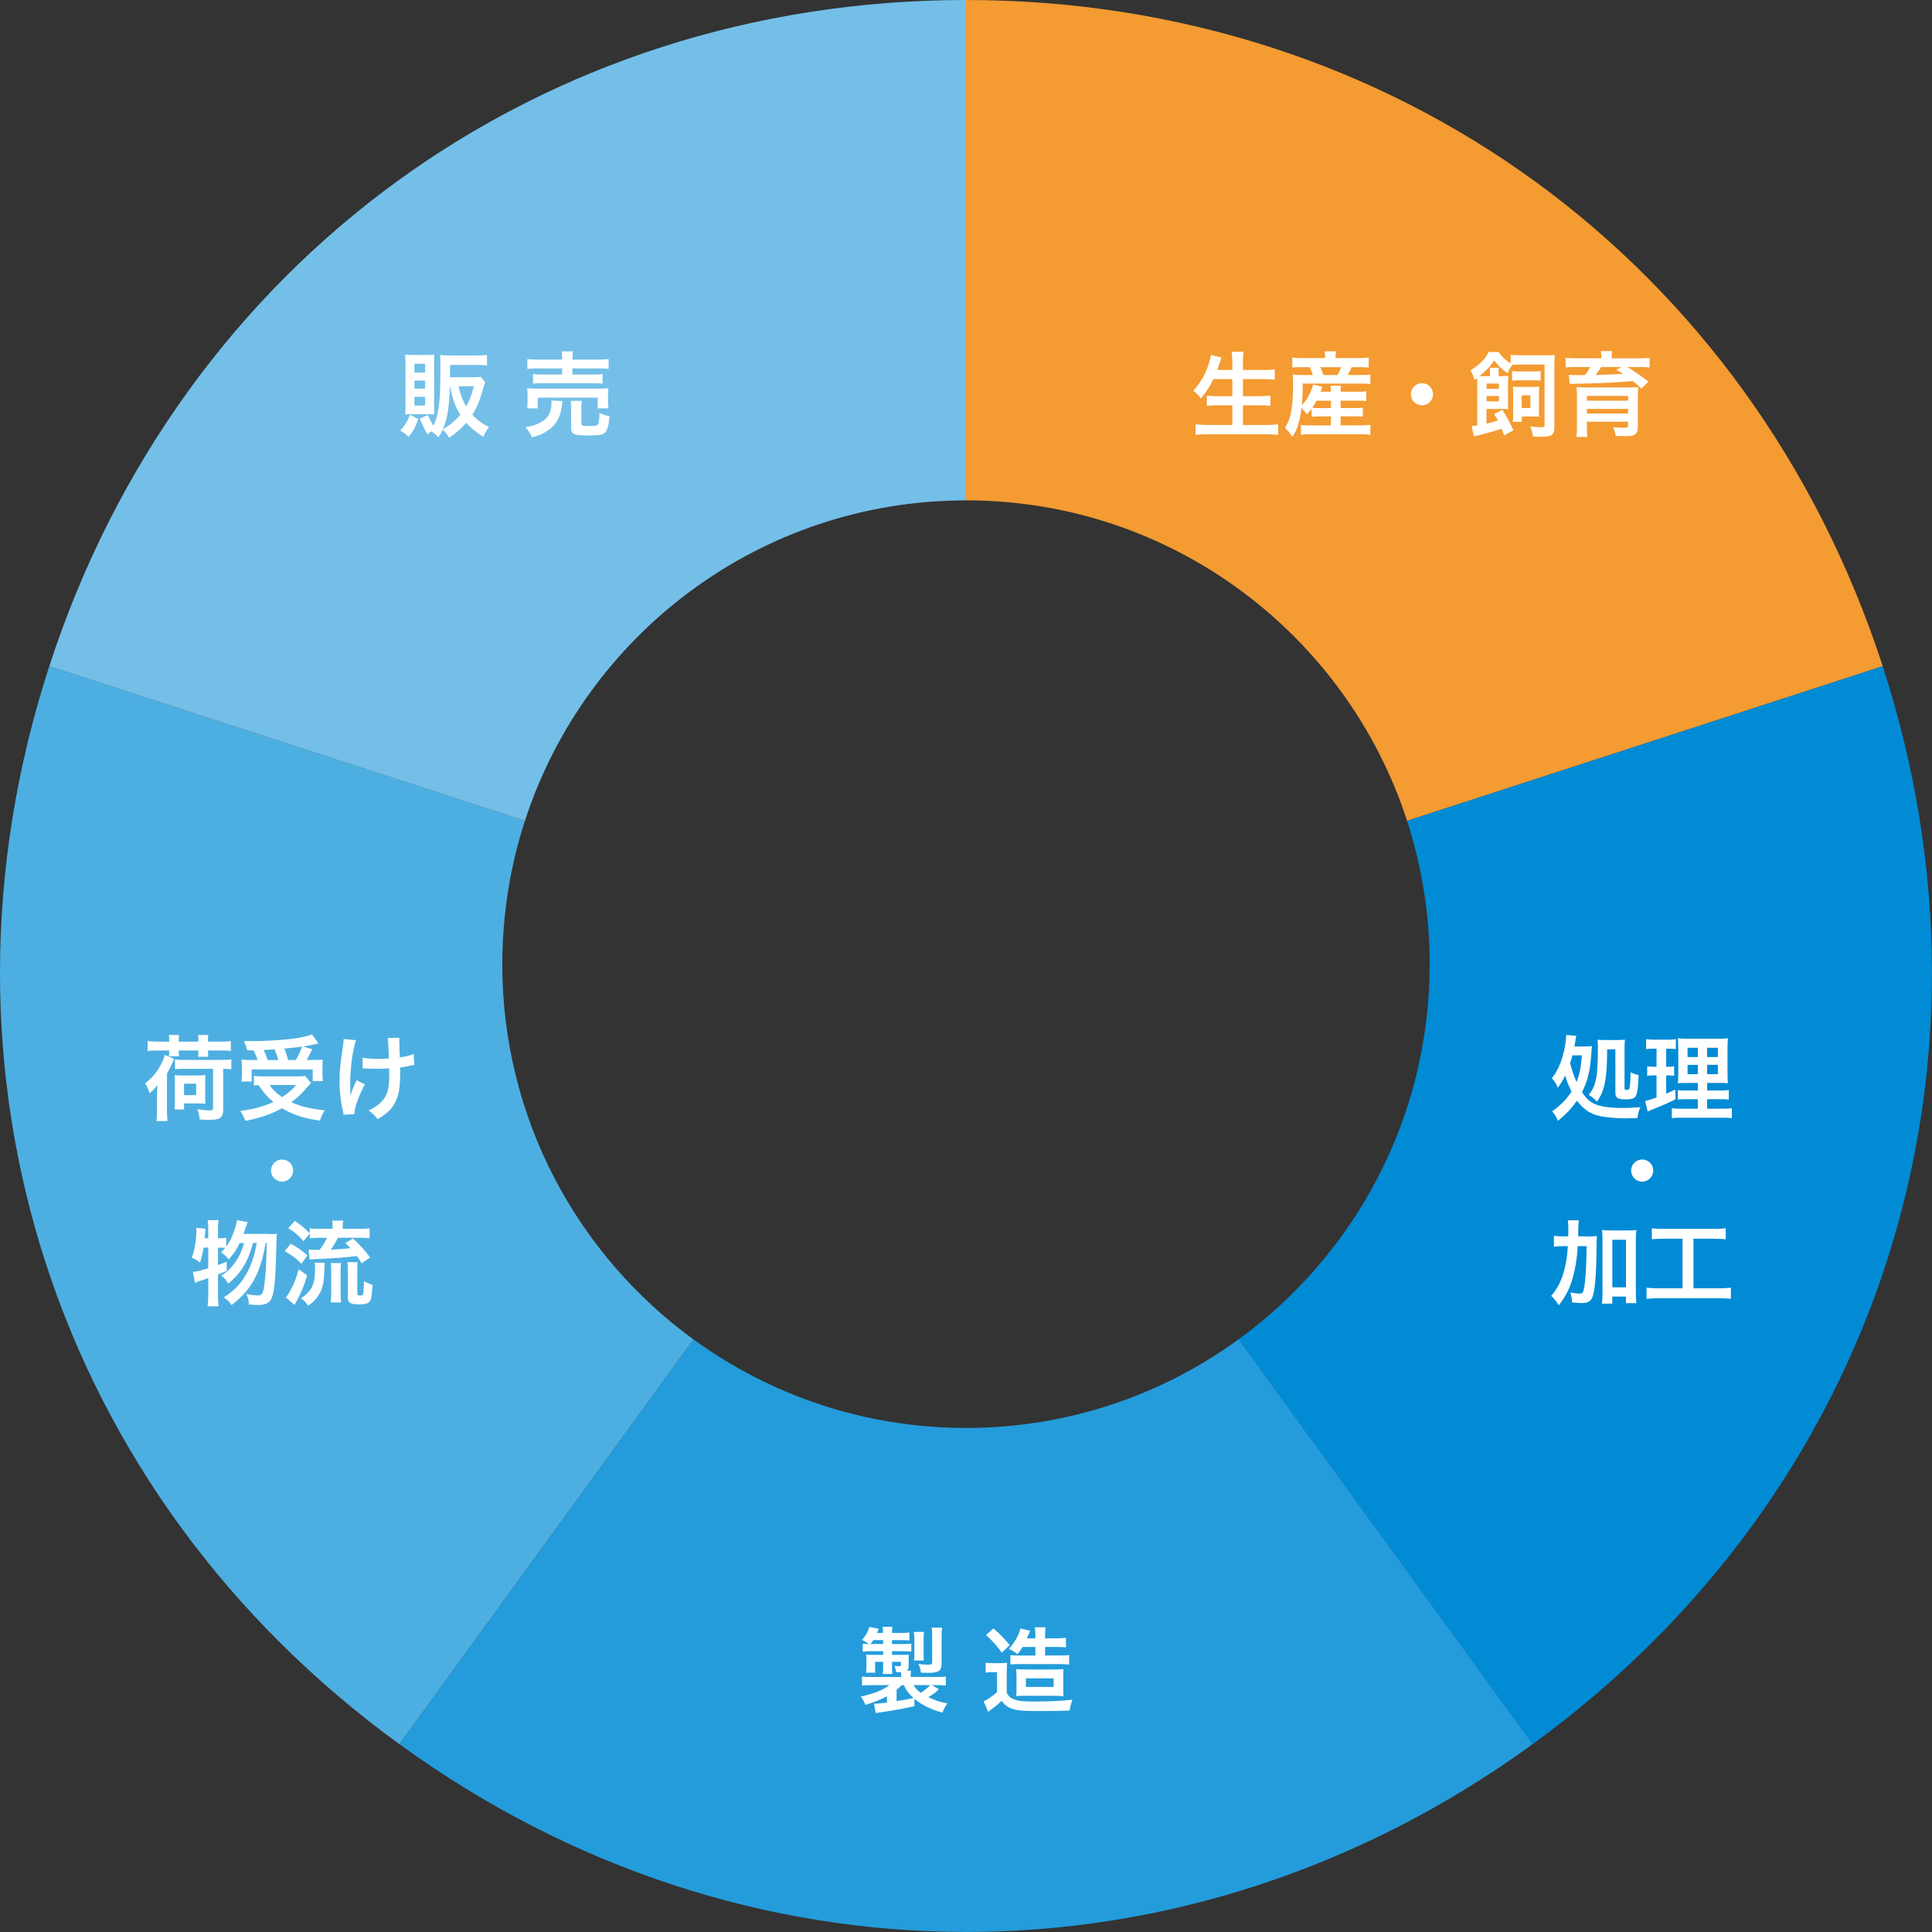 <?xml version="1.0" encoding="UTF-8"?><svg id="_レイヤー_2" xmlns="http://www.w3.org/2000/svg" width="500" height="500" viewBox="0 0 500 500"><rect x="0" y="0" width="500" height="500" fill="#333333" stroke="none"/><defs><style>.cls-1{fill:#018bd5;}.cls-2{fill:#f49b32;}.cls-3{fill:#fff;}.cls-4{fill:#73bfe8;}.cls-5{fill:#249cdb;}.cls-6{fill:#4dafe1;}</style></defs><g id="_グラフ"><g><g><path class="cls-2" d="m364.15,212.43l123.1-40.01C453.19,67.57,360.22,0,250,0v129.49c53.33,0,98.52,34.8,114.15,82.93Z"/><path class="cls-1" d="m487.25,172.42l-123.1,40.01c3.79,11.68,5.85,24.15,5.85,37.1,0,39.92-19.49,75.29-49.47,97.11l76.09,104.76c89.17-64.8,124.68-174.13,90.62-278.98Z"/><path class="cls-5" d="m320.53,346.63c-19.8,14.41-44.17,22.92-70.53,22.92s-50.73-8.51-70.53-22.92l-76.09,104.76c89.17,64.8,204.09,64.8,293.26,0l-76.09-104.76Z"/><path class="cls-6" d="m130,249.53c0-12.95,2.06-25.42,5.85-37.1L12.75,172.42c-34.06,104.85,1.45,214.18,90.62,278.98l76.09-104.76c-29.98-21.82-49.47-57.19-49.47-97.11Z"/><path class="cls-4" d="m250,129.49V0C139.78,0,46.81,67.57,12.75,172.42l123.1,40.01c15.62-48.13,60.82-82.93,114.15-82.93Z"/></g><g><g><path class="cls-3" d="m314.02,98.1c-.98,2.06-1.94,3.5-3.26,5.04-.62-.91-1.18-1.49-1.97-2.04,1.8-1.82,3.24-4.34,4.06-7.01.31-1.03.43-1.54.53-2.23l2.74.67q-.05.19-.22.62c-.07.17-.07.19-.24.79-.12.36-.34.96-.65,1.8h3.91v-1.82c0-1.25-.05-1.99-.17-2.88h3.07c-.1.79-.14,1.58-.14,2.86v1.85h4.99c1.22,0,2.26-.05,3.24-.14v2.64c-1.03-.1-2.02-.14-3.17-.14h-5.06v4.42h4.15c1.2,0,2.16-.05,2.95-.14v2.64c-.86-.1-1.82-.14-2.95-.14h-4.15v5.09h5.76c1.37,0,2.38-.05,3.34-.17v2.74c-1.13-.12-1.99-.17-3.26-.17h-14.69c-1.25,0-2.28.05-3.41.17v-2.74c1.03.12,2.06.17,3.34.17h6.17v-5.09h-3.7c-1.13,0-2.09.05-2.9.14v-2.64c.77.1,1.56.14,2.88.14h3.72v-4.42h-4.9Z"/><path class="cls-3" d="m339.46,105.78c-.38.5-.6.77-1.25,1.46-.48-.7-.84-1.13-1.39-1.66-.43,3.5-1.08,5.54-2.35,7.51-.79-1.2-1.13-1.61-1.92-2.35.72-1.22,1.06-1.97,1.37-3.17.48-1.87.74-4.56.74-7.99,0-.96-.05-1.85-.12-2.64.94.1,1.66.12,2.74.12h2.47c-.24-.89-.36-1.18-.82-2.04h-2.04c-1.27,0-1.78.02-2.45.1v-2.59c.65.1,1.39.14,2.62.14h5.88v-.24c0-.5-.05-.96-.12-1.51h2.95c-.1.5-.14.94-.14,1.51v.24h5.88c1.25,0,2.02-.05,2.71-.14v2.59c-.7-.07-1.3-.1-2.57-.1h-1.85c-.48,1.06-.6,1.32-1.01,2.04h3.17c1.3,0,2.02-.02,2.69-.12v2.45c-.77-.1-1.44-.12-2.69-.12h-14.83c0,2.78-.05,3.77-.22,5.59.67-.67,1.15-1.3,1.68-2.26.55-1.01.77-1.54,1.25-3.07l2.42.55q-.24.6-.53,1.3h2.69c0-.74-.02-1.13-.1-1.54h2.74c-.07.5-.1.84-.1,1.54h4.32c1.18,0,1.7-.02,2.3-.12v2.54c-.7-.07-1.22-.1-2.33-.1h-4.3v1.9h3.6c1.13,0,1.56-.02,2.16-.1v2.35c-.7-.07-1.1-.1-2.16-.1h-3.6v2.33h5.42c.96,0,1.68-.05,2.28-.12v2.57c-.72-.1-1.44-.14-2.35-.14h-13.32c-.82,0-1.46.02-2.3.12v-2.54c.6.1,1.22.12,2.26.12h5.5v-2.33h-2.78c-.86,0-1.54.02-2.21.1v-2.09Zm1.25-2.06c-.41.77-.65,1.2-1.1,1.82.48.05,1.03.07,2.04.07h2.81v-1.9h-3.74Zm5.45-6.65c.43-.79.6-1.18.91-2.04h-5.38c.38.82.53,1.2.82,2.04h3.65Z"/><path class="cls-3" d="m370.86,102.04c0,1.58-1.27,2.86-2.86,2.86s-2.86-1.27-2.86-2.86,1.27-2.86,2.86-2.86,2.86,1.27,2.86,2.86Z"/><path class="cls-3" d="m388.62,110.94c-1.73.6-4.03,1.25-6.67,1.87-.17.02-.31.07-.53.17l-.53-2.71c.31-.02.53-.05,1.42-.17v-11.14c0-.46,0-.77-.02-1.13-.1.07-.34.26-.72.53-.22-1.01-.5-1.7-1.03-2.52,1.32-.77,2.14-1.42,3.14-2.47.77-.82,1.2-1.44,1.58-2.28h2.59c.74,1.13,1.82,2.18,3.12,2.95v-2.23c.74.12,1.73.14,4.13.14h5.4c.82,0,1.39-.02,1.87-.1-.07.62-.1,1.37-.1,2.21v16.59c0,1.87-.7,2.38-3.24,2.38-.79,0-1.54-.02-2.3-.07-.14-.96-.31-1.58-.72-2.62,1.2.17,1.99.24,2.66.24.82,0,1.06-.12,1.06-.53v-15.72h-6.05q-2.04.05-2.21.05c-.72.96-.94,1.3-1.3,2.23-1.61-1.15-2.35-1.87-3.5-3.34-.98,1.54-1.94,2.57-3.77,4.06.24.02.38.02,1.13.02h1.58v-1.1c0-.38-.02-.67-.1-1.08h2.42c-.07.38-.1.7-.1,1.1v1.08h.72c.86,0,1.32-.02,1.82-.1-.07.58-.1,1.06-.1,2.06v4.75c0,.7.02,1.27.07,1.85-.5-.07-.72-.07-1.3-.07h-4.34v3.79c1.25-.29,1.73-.43,2.98-.79-.36-.62-.5-.91-1.01-1.7l2.14-1.08c1.56,2.59,1.85,3.12,2.86,5.3l-2.4,1.3-.67-1.73Zm-.7-10.3v-1.37h-3.19v1.37h3.19Zm-3.19,3.22h3.19v-1.37h-3.19v1.37Zm6.6-7.82c.6.07,1.03.1,2.21.1h2.95c1.2,0,1.61-.02,2.21-.1v2.47c-.62-.07-1.06-.1-2.18-.1h-2.98c-1.13,0-1.58.02-2.21.1v-2.47Zm6.94,10.22c0,.79,0,1.15.05,1.58-.65-.05-.91-.05-1.42-.05h-3.07v1.39h-2.33c.07-.7.1-1.03.1-1.68v-5.69c0-.72-.02-1.25-.07-1.75.46.05.79.07,1.68.07h3.46c.89,0,1.22-.02,1.68-.07-.05.46-.07.86-.07,1.78v4.42Zm-4.46-.67h2.26v-3.29h-2.26v3.29Z"/><path class="cls-3" d="m414.42,92.44c0-.67-.02-.96-.14-1.58h2.93c-.1.5-.12.98-.12,1.56v.31h7.08c1.3,0,1.94-.02,2.74-.14v2.52c-.82-.1-1.56-.12-2.57-.12h-3.17c1.9,1.15,3.84,2.5,5.47,3.79l-1.87,1.78c-.98-.94-1.34-1.25-2.21-1.94-4.15.36-8.38.58-13.63.67-.24,0-.6.02-1.03.02q-.29.02-.77.02c-.22,0-.6.02-.86.07l-.29-2.4c.91.07,1.01.07,1.9.07h2.26c.6-.72,1.01-1.32,1.42-2.09h-3.79c-1.1,0-1.75.02-2.59.12v-2.52c.77.12,1.46.14,2.78.14h6.48v-.29Zm-3.74,17.93c0,1.1.05,1.97.12,2.71h-2.83c.1-.84.14-1.68.14-3.02v-7.46c0-1.13-.02-1.78-.12-2.4.58.05,1.42.07,2.71.07h10.68q1.85-.02,1.99-.02s.14-.02.31-.02c.07-.02.17-.02.29-.05-.07.7-.1,1.39-.1,2.57v7.63c0,1.06-.22,1.66-.74,2.04-.46.34-1.06.46-2.38.46-.53,0-1.18-.02-2.59-.07-.14-.77-.26-1.22-.65-2.26,1.25.12,2.09.17,2.95.17.7,0,.89-.14.89-.62v-.96h-10.68v1.25Zm10.68-7.92h-10.68v1.25h10.68v-1.25Zm-10.68,4.56h10.68v-1.2h-10.68v1.2Zm3.7-12.02c-.31.5-.94,1.39-1.46,2.06,1.94-.05,5.09-.17,7.1-.29-.6-.41-.84-.55-1.68-1.08l1.3-.7h-5.26Z"/></g><g><path class="cls-3" d="m108.24,108.42c-.79,2.23-1.27,3.12-2.52,4.68-.65-.77-1.22-1.2-2.14-1.66,1.25-1.37,1.8-2.3,2.5-4.1l2.16,1.08Zm-1.7-1.22c-1.01,0-1.3,0-1.68.05.05-.84.07-1.56.07-2.4v-10.92c0-.84-.02-1.51-.1-2.16.62.07,1.25.1,2.14.1h3.43c1.01,0,1.44-.02,2.02-.1-.05.6-.07.96-.07,1.97v11.47c0,1.06.02,1.51.07,2.04-.58-.05-.89-.05-1.73-.05h-4.15Zm.72-10.8h2.76v-2.26h-2.76v2.26Zm0,4.18h2.76v-2.09h-2.76v2.09Zm0,4.37h2.76v-2.26h-2.76v2.26Zm18.31-6c-.26.62-.34.84-.74,2.3-.72,2.57-1.46,4.3-2.59,6.07,1.2,1.32,2.57,2.33,4.32,3.22-.65.82-1.08,1.56-1.46,2.52-2.11-1.37-3.29-2.33-4.44-3.65-1.32,1.56-2.3,2.42-4.44,3.89-.53-.96-1.06-1.63-1.66-2.09-.34.72-.53,1.06-1.1,1.99-.58-.67-1.1-1.1-1.87-1.58-.36.26-.48.41-.91.84-.91-1.56-1.25-2.26-2.02-4.1l2.09-.96c.43,1.03.82,1.78,1.39,2.78,1.27-2.42,1.8-6,1.82-12.29,0-.89,0-1.87.02-2.93v-.34c0-1.01-.02-1.92-.1-2.74.84.07,1.68.12,2.71.12h6.79c1.1,0,1.92-.05,2.66-.14v2.71c-.77-.07-1.56-.12-2.64-.12h-6.94v3.17h5.98c.98,0,1.51-.02,1.94-.12l1.18,1.44Zm-9.15,1.01c-.17,5.62-.65,8.47-1.82,11.14,1.92-1.13,3.24-2.21,4.54-3.74-1.3-2.02-1.94-3.84-2.69-7.39h-.02Zm2.23,0c.55,2.28,1.1,3.77,1.99,5.21.96-1.68,1.42-2.93,1.97-5.21h-3.96Z"/><path class="cls-3" d="m145.58,103.79c-.07.29-.1.46-.14,1.03-.22,2.28-1.03,4.18-2.33,5.5-.74.74-1.8,1.46-2.83,1.97-.65.31-1.25.53-2.59.91-.53-1.15-.91-1.73-1.73-2.66,1.49-.22,2.26-.41,3.29-.89,1.68-.77,2.64-1.7,3.1-2.98.22-.65.38-1.58.38-2.26,0-.22-.02-.5-.07-.77l2.93.14Zm-9.17,1.9c.1-.55.12-1.08.12-1.73v-1.7c0-.74-.02-1.22-.1-1.78.74.07,1.39.1,2.57.1h15.87c1.15,0,1.75-.02,2.59-.1-.07.5-.1.91-.1,1.7v1.75c0,.72.02,1.22.12,1.75h-2.81v-2.78h-15.51v2.78h-2.76Zm9.07-12.91c0-.86-.02-1.27-.12-1.85h2.93c-.12.48-.14.96-.14,1.85v.29h6.48c1.32,0,2.26-.05,2.88-.14v2.54c-.74-.07-1.56-.12-2.81-.12h-6.55v1.58h5.35c1.22,0,1.82-.02,2.45-.12v2.47c-.67-.07-1.25-.1-2.45-.1h-13.13c-1.13,0-1.73.02-2.42.1v-2.47c.62.1,1.22.12,2.42.12h5.11v-1.58h-6.17c-1.27,0-2.02.02-2.83.12v-2.54c.62.1,1.56.14,2.9.14h6.1v-.29Zm4.99,16.75c0,.62.22.72,1.85.72s2.21-.1,2.42-.41c.22-.31.31-.96.43-2.98.82.41,1.54.65,2.57.82-.19,2.42-.55,3.72-1.2,4.32-.55.53-1.68.7-4.44.7-3.65,0-4.3-.31-4.3-2.06v-4.92c0-.98-.02-1.49-.1-1.99h2.88c-.1.55-.12.98-.12,1.87v3.94Z"/></g><g><path class="cls-3" d="m40.65,283.4c0-.79.02-1.44.07-2.59-.6.82-1.06,1.3-1.99,2.14-.38-1.13-.79-2.04-1.18-2.59,1.7-1.27,3.12-2.95,4.08-4.82.55-1.06.84-1.8.98-2.54l2.47,1.06q-.14.22-.36.77c-.31.77-.77,1.7-1.51,3v9.6c0,.98.05,1.73.14,2.69h-2.86c.12-.96.14-1.56.14-2.69v-4.01Zm3.14-14.35c0-.48-.02-.72-.1-1.2h2.66c-.05.43-.07.7-.07,1.22v.5h5.06v-.5c0-.48-.02-.77-.1-1.22h2.66c-.05.43-.07.7-.07,1.22v.5h3.29c1.08,0,1.87-.05,2.62-.14v2.57c-.77-.12-1.42-.14-2.62-.14h-3.29v.43c0,.5.02.77.07,1.2h-2.64c.05-.36.07-.65.07-1.15v-.48h-5.06v.31c0,.6,0,.79.07,1.2h-2.66c.07-.46.1-.7.1-1.15v-.36h-2.93c-1.18,0-1.92.05-2.64.14v-2.57c.77.1,1.56.14,2.64.14h2.93v-.53Zm1.37,18.05c.07-.53.1-1.13.1-1.82v-4.99c0-1.01-.02-1.56-.07-2.06.62.07,1.03.1,2.06.1h3.89c1.01,0,1.49-.02,2.04-.1-.05.53-.07.94-.07,1.99v3.7c0,.89.02,1.3.07,1.73-.5-.05-.94-.07-1.82-.07h-3.72v1.54h-2.47Zm2.88-10.49c-1.32,0-2.02.02-2.76.1v-2.52c.74.1,1.56.12,2.76.12h9.07c1.22,0,2.04-.05,2.76-.14v2.54c-.67-.07-1.08-.07-2.11-.1v10.61c0,1.1-.31,1.82-.94,2.18-.53.29-1.37.41-2.83.41-.77,0-1.39-.02-2.3-.1-.12-1.13-.26-1.73-.62-2.64,1.2.19,2.28.29,3.1.29s.96-.12.96-.67v-10.08h-7.08Zm-.41,6.82h3.14v-2.98h-3.14v2.98Z"/><path class="cls-3" d="m80.51,280.28q-.41.38-2.11,2.33c-.79.84-1.75,1.7-3,2.64,2.54,1.13,4.51,1.61,8.64,2.11-.55.82-.91,1.63-1.25,2.66-3.12-.48-4.58-.84-6.5-1.58-1.2-.48-2.18-.96-3.31-1.63-2.71,1.51-5.64,2.52-9.48,3.26-.41-1.08-.72-1.66-1.32-2.57,3.26-.38,6.14-1.18,8.57-2.3-1.51-1.27-2.23-2.09-3.86-4.39-.7.05-.74.05-1.18.1v-2.47c.65.07,1.49.12,2.45.12h8.71c.98,0,1.58-.02,2.09-.12l1.56,1.85Zm-16.51-8.45c-.24-.89-.46-1.51-.86-2.4.82.02,1.46.02,1.9.02,3.46,0,7.82-.26,10.87-.65,1.97-.26,3.65-.65,4.85-1.08l1.66,2.33c-.38.07-.46.07-1.03.22-.94.22-1.68.36-2.9.55l2.33.74c-1.08,2.09-1.1,2.16-1.46,2.76h1.58c1.37,0,1.92-.02,2.59-.1-.05.62-.07,1.15-.07,2.02v1.75c0,.67.05,1.25.12,1.78h-2.66v-3h-15.79v3.12h-2.66c.1-.55.14-1.2.14-1.85v-1.8c0-.67-.02-1.18-.1-2.04.72.1,1.34.12,2.64.12h1.51c-.24-.79-.67-1.82-1.03-2.5h-1.61Zm8.04,2.5c-.31-1.01-.62-1.9-.98-2.76-.07.02-1.01.07-2.81.17.38.84.72,1.66,1.03,2.59h2.76Zm-2.3,6.46c1.01,1.39,1.85,2.21,3.29,3.14,1.54-1.01,2.47-1.82,3.6-3.14h-6.89Zm6.84-6.46c.65-1.13,1.18-2.28,1.58-3.46-.62.1-.79.12-1.03.14-.26.02-.86.1-1.75.17-.38.05-1.01.1-1.78.19.46,1.1.62,1.63.96,2.95h2.02Z"/><path class="cls-3" d="m94.43,280.64c-1.58,2.9-2.69,5.98-2.74,7.7l-2.78.14c-.02-.34-.05-.46-.17-.91-.6-2.71-.86-5.09-.86-7.8s.14-4.13.89-9.1c.14-1.01.17-1.27.17-1.78l3.17.31c-.29.96-.43,1.51-.7,2.93-.38,2.04-.48,2.71-.62,4.73-.12,1.58-.17,2.28-.17,2.74,0,.07,0,.36.02.74,0,.26,0,.67.02,1.85v.43c.02.38.05.53.05.91.41-1.32,1.01-2.88,1.58-3.96l2.14,1.06Zm-.6-6.91c1.06.22,2.33.31,4.27.31.91,0,1.3-.02,2.54-.1-.14-4.22-.17-4.44-.31-5.3l3.05-.05c-.05.38-.05.53-.05.82,0,.24,0,.46.05,1.54,0,.26.05,1.18.1,2.71,1.7-.26,2.76-.53,3.58-.91l.17,2.86c-.41.05-.55.07-1.34.24-1.08.24-1.3.29-2.33.41.02.5.02.72.02,1.15,0,2.54-.17,4.54-.5,5.74-.53,1.99-1.39,3.46-2.74,4.66-.74.65-1.39,1.1-2.62,1.82-.84-1.08-1.22-1.44-2.33-2.26,1.63-.74,2.76-1.54,3.67-2.62,1.25-1.51,1.68-3.19,1.68-6.74,0-.5,0-.72-.02-1.51-.82.07-2.06.1-3.26.1-.67,0-1.56-.02-2.18-.05-.7-.05-.79-.05-1.08-.05h-.36v-2.76Z"/><path class="cls-3" d="m75.86,302.94c0,1.58-1.27,2.86-2.86,2.86s-2.86-1.27-2.86-2.86,1.27-2.86,2.86-2.86,2.86,1.27,2.86,2.86Z"/><path class="cls-3" d="m69.67,319.38c1.01,0,1.56-.02,1.99-.1q-.1.74-.14,3.02c-.17,8.16-.48,11.79-1.13,13.44-.55,1.44-1.58,1.99-3.7,1.99-.53,0-1.13-.05-2.3-.14,0-1.01-.19-1.8-.62-2.71,1.22.26,2.18.38,2.98.38.96,0,1.32-.5,1.58-2.21.41-2.59.62-6.5.7-11.35h-.29c-.67,3.94-1.42,6.36-2.57,8.69-1.44,2.9-3.12,4.9-6.24,7.37-.55-.86-.96-1.27-2.02-1.97,2.95-1.94,4.78-3.94,6.24-6.82,1.1-2.23,1.78-4.37,2.3-7.27h-.98c-1.2,4.7-3.17,7.92-6.43,10.51-.46-.89-.89-1.39-1.78-2.09,1.32-.82,1.94-1.37,2.83-2.42,1.46-1.75,2.38-3.53,3.07-6h-1.13c-.82,1.7-1.68,3-2.86,4.22-.74-.91-1.2-1.32-1.99-1.82.58-.53.82-.77,1.15-1.15-.48-.05-.79-.05-1.34-.05h-.58v4.49c.84-.29,1.2-.41,2.26-.89l.02,2.4c-1.13.48-1.46.62-2.28.96v5.45c0,1.01.05,1.85.14,2.76h-2.83c.12-.84.17-1.7.17-2.76v-4.54c-.98.36-1.7.6-2.16.74-.65.22-.79.29-1.27.5l-.55-2.86c1.1-.07,1.68-.22,3.98-.94v-5.33h-1.2c-.22,1.34-.43,2.26-.91,3.89-.79-.65-1.27-.91-2.18-1.3.46-1.08.62-1.75.91-3.34.19-1.2.31-2.4.31-3.38,0-.36,0-.58-.05-1.01l2.4.26c-.1,1.44-.12,1.56-.19,2.45h.91v-2.71c0-.74-.05-1.3-.17-1.97h2.83c-.1.62-.14,1.18-.14,1.97v2.71h.58c.77,0,1.15-.02,1.56-.12v2.3c.7-.96,1.25-1.99,1.7-3.14.6-1.49.96-2.71,1.06-3.7l2.78.48q-.19.5-.77,2.18c-.07.22-.17.48-.31.89h6.65Z"/><path class="cls-3" d="m75.23,321.87c1.73.91,2.47,1.44,4.32,3.02l-1.54,2.18c-1.58-1.58-2.18-2.02-4.32-3.26l1.54-1.94Zm4.27,8.18c-.86,2.81-1.42,4.2-2.42,6.1-.17.36-.22.46-.53.98q-.14.26-.31.6l-2.3-1.99c.46-.48.72-.84,1.08-1.51,1.06-1.9,1.56-3.14,2.28-5.74l2.21,1.56Zm-.98-8.88c-1.39-1.56-2.18-2.21-3.91-3.34l1.7-1.87c1.56,1.06,2.45,1.8,3.84,3.19v-1.27c.72.12,1.42.14,2.62.14h3.31v-.26c0-.82-.02-1.3-.12-1.87h2.86c-.1.53-.14,1.03-.14,1.87v.26h4.34c1.18,0,1.97-.05,2.64-.14v2.57c-.67-.07-1.46-.12-2.62-.12h-5.59c-.58,1.18-1.15,2.14-1.87,3.07,2.38-.1,3-.14,5.14-.36-.43-.48-.67-.7-1.34-1.34l1.97-1.18c1.73,1.58,3.02,3,4.44,4.92l-2.21,1.49c-.55-.91-.74-1.22-1.22-1.87-3.43.41-5.11.53-10.63.79-.43.02-1.03.07-1.58.14l-.31-2.59c.36.05,1.22.07,2.88.07.89-1.2,1.34-1.94,1.9-3.14h-1.87c-1.01,0-1.87.05-2.57.12v-1.18l-1.63,1.9Zm5.54,5.62q-.05.46-.14,2.52c-.12,2.95-.48,4.39-1.51,5.95-.7,1.06-1.18,1.54-2.64,2.69-.65-.96-.98-1.3-1.9-1.97,2.81-1.78,3.67-3.6,3.67-7.63,0-.7-.02-.96-.1-1.56h2.62Zm1.51,10.3c.1-.67.14-1.44.14-2.33v-5.86c0-.82-.02-1.46-.12-2.02h2.66c-.07.6-.1,1.13-.1,1.99v5.9c0,.89.05,1.73.12,2.3h-2.71Zm6.91-2.38c0,.48.12.58.65.58s.77-.1.84-.34c.12-.34.19-1.7.22-3.38.84.46,1.34.67,2.21.89-.17,3.17-.29,3.79-.77,4.39-.41.53-1.15.72-2.74.72-1.39,0-2.11-.17-2.52-.6-.29-.29-.36-.58-.36-1.42v-6.6c0-1.2-.02-1.75-.1-2.3h2.66c-.07.58-.1,1.03-.1,2.21v5.86Z"/></g><g><path class="cls-3" d="m236.67,441.58c-3.7.77-6.31,1.22-8.86,1.58-.62.07-.72.1-1.18.17l-.43-2.42h.24c.7,0,1.63-.1,3.1-.29v-1.63c-1.7.91-3.26,1.54-5.57,2.23-.41-.98-.62-1.39-1.22-2.16,3.12-.62,5.76-1.68,7.44-2.95h-4.54c-1.39,0-1.8.02-2.57.12v-2.33c.72.07,1.27.1,2.66.1h7.49v-.41c0-.24-.02-.62-.05-.82-.53,0-.7-.02-1.3-.05-.05-.58-.17-1.08-.38-1.61.48.07.96.12,1.25.12.31,0,.41-.1.41-.41v-.74h-2.3v1.25c0,.77.02,1.32.07,1.9h-2.47c.07-.7.1-1.03.1-1.9v-1.25h-2.09v1.44c0,.74,0,.96.07,1.37h-2.4l.02-.24c.05-.41.07-.79.07-1.25v-1.8c0-.46-.02-.65-.07-1.37.36.02,1.06.05,1.61.05h2.78v-.96h-3.12c-.89,0-1.46.02-2.16.12v-2.06c.48.07.77.07,1.61.1-.58-.41-1.08-.72-1.8-1.08.91-.98,1.46-1.94,1.92-3.36l2.42.48c-.19.53-.26.7-.46,1.08h1.58c-.02-.7-.05-1.08-.12-1.58h2.52c-.07.5-.1.89-.1,1.58h2.3c1.1,0,1.58-.02,2.21-.12v2.06c-.67-.05-1.22-.07-2.18-.07h-2.33v1.01h2.62c1.34,0,1.75-.02,2.38-.12v2.06c-.62-.07-1.3-.1-2.26-.1h-2.74v.96h2.42c.89,0,1.34-.02,1.92-.05-.02.29-.02.55-.02,1.03v1.9c0,.62-.12.96-.46,1.22h1.06c-.05.5-.07.7-.07,1.2v.41h6.34c1.34,0,2.11-.02,2.74-.1v2.33c-.79-.1-1.2-.12-2.62-.12h-.96l1.78,1.08c-.86.86-1.58,1.39-2.76,2.04,1.9.89,3.05,1.27,4.99,1.61-.6.82-.89,1.37-1.3,2.4-3.14-.89-5.3-1.94-7.25-3.58v1.92Zm-8.11-16.11v-1.01h-2.54c-.26.41-.38.58-.72,1.01h3.26Zm3.48,14.76c2.38-.36,3-.48,4.37-.79-1.25-1.13-1.9-1.99-2.5-3.34h-.5c-.43.41-.89.84-1.37,1.22v2.9Zm4.37-4.13c.46.77.94,1.3,1.85,1.99.89-.53,1.82-1.27,2.45-1.99h-4.3Zm.12-6.38c.07-.58.1-.91.1-1.63v-3.96c0-.65-.05-1.3-.12-1.8h2.62c-.07.43-.1.94-.1,1.8v3.94c0,.79,0,1.18.07,1.66h-2.57Zm7.15.62c0,1.27-.19,1.78-.82,2.16-.53.31-1.3.43-2.78.43-.48,0-1.15-.02-1.75-.05-.1-.82-.31-1.61-.65-2.28.89.14,1.78.22,2.33.22.36,0,.79-.05.94-.07.22-.07.29-.19.29-.62v-6.86c0-.84-.05-1.39-.12-2.04h2.69c-.1.67-.12,1.15-.12,2.16v6.96Z"/><path class="cls-3" d="m255.1,430.3c.62.1,1.01.12,1.92.12h1.8c.7,0,1.2-.02,1.82-.12-.07.72-.1,1.34-.1,2.62v5.18c.5.94.89,1.27,1.75,1.63,1.08.46,2.38.62,4.87.62,4.56,0,7.68-.14,10.37-.48q-.53,1.56-.72,2.81c-2.16.1-5.59.14-8.23.14-3.58,0-5.09-.12-6.34-.5-1.34-.41-2.16-.98-3.02-2.14-1.06,1.01-1.56,1.42-2.69,2.23-.22.14-.5.38-.79.62l-1.18-2.74c.79-.31,2.09-1.18,3.46-2.35v-5.18h-1.32c-.6,0-1.06.02-1.61.12v-2.59Zm2.02-8.88c1.7,1.51,2.95,2.81,4.2,4.34l-2.06,1.92c-1.32-1.8-2.35-2.95-4.08-4.54l1.94-1.73Zm7.54,4.8c-.41.7-.65,1.01-1.34,1.9-.72-.62-1.2-.94-2.21-1.39,1.56-1.75,2.71-3.84,2.95-5.28l2.52.58c-.02.07-.34.82-.43,1.06-.12.34-.22.53-.38.91h2.18v-.62c0-1.15-.05-1.68-.14-2.23h2.78c-.1.5-.12,1.06-.12,2.23v.62h2.83c1.2,0,1.87-.05,2.57-.14v2.47c-.72-.07-1.37-.1-2.47-.1h-2.93v2.21h3.98c1.1,0,1.63-.02,2.23-.1v2.45c-.79-.1-1.44-.12-2.23-.12h-10.92c-.72,0-1.34.02-2.04.1v-2.42c.58.07,1.13.1,2.16.1h4.3v-2.21h-3.29Zm.48,12.65c-1.08,0-1.51.02-2.14.1.05-.58.07-.77.07-2.47v-2.4q-.02-1.63-.1-2.14c.7.07,1.39.1,2.59.1h7.18c1.1,0,1.82-.02,2.5-.1-.07.6-.07.98-.07,2.45v2.26c0,1.44,0,1.75.07,2.3-.72-.07-1.25-.1-2.38-.1h-7.73Zm.36-2.3h7.18v-2.21h-7.18v2.21Z"/></g><g><path class="cls-3" d="m410.05,270.83c.91,0,1.39-.02,1.94-.1q-.05.53-.12,1.39c-.29,4.82-.89,7.42-2.45,10.54,1.08,1.61,1.94,2.42,3.22,3.02,1.51.72,3.91,1.06,7.34,1.06,1.13,0,2.52-.05,4.54-.19-.46,1.1-.6,1.66-.74,2.78-.82.05-2.33.1-3.12.1-2.18,0-4.78-.22-6.53-.58-2.4-.46-4.32-1.73-6.02-3.98-1.49,2.09-2.78,3.46-4.92,5.21-.43-1.08-.84-1.78-1.51-2.42,2.38-1.78,3.74-3.19,5.04-5.16-.84-1.7-1.08-2.3-1.66-4.15-.6,1.27-1.01,1.92-1.9,3.17-.48-1.18-.77-1.66-1.54-2.47,1.27-1.61,2.11-3.36,2.81-5.74.5-1.75.89-3.98.89-5.11,0-.14,0-.19-.02-.36l2.66.24c-.1.38-.17.72-.26,1.34-.07.48-.12.74-.24,1.42h2.59Zm-3.1,2.28c-.19.74-.34,1.2-.6,2.02.77,2.78.94,3.29,1.66,4.9.79-1.99,1.13-3.67,1.37-6.91h-2.42Zm8.98-1.56c-.02,3.96-.14,6.07-.5,8.18-.41,2.28-.94,3.65-2.14,5.38-.7-.77-1.13-1.15-2.14-1.75,1.94-2.4,2.38-4.61,2.38-12.43,0-.86-.02-1.37-.1-1.87.46.07.89.1,1.8.1h3.14c1.06,0,1.73-.02,2.16-.1-.07.5-.1,1.18-.1,2.18v10.42c0,.34.1.41.58.41.55,0,.65-.1.77-.84.12-.7.17-1.68.22-3.74.74.38,1.32.6,2.06.72-.1,3.02-.29,4.51-.65,5.3-.36.74-1.03,1.01-2.59,1.01-2.21,0-2.76-.36-2.76-1.78v-11.18h-2.14Z"/><path class="cls-3" d="m427.81,271.4c-.77,0-1.2.02-1.8.12v-2.59c.58.1,1.2.14,2.18.14h3.38c.96,0,1.54-.02,2.14-.14v2.57c-.6-.07-1.1-.1-1.78-.1h-.72v4.68h.55c.62,0,.98-.02,1.51-.12v2.45c-.48-.07-.96-.1-1.51-.1h-.55v4.73c1.01-.43,1.3-.55,2.35-1.08l.07,2.54c-2.09,1.03-3.02,1.44-6.74,2.95-.12.05-.24.1-.48.19l-.65-2.71c.82-.17,1.32-.34,2.95-.91v-5.71h-.79c-.7,0-1.08.02-1.63.12v-2.47c.58.1.94.12,1.68.12h.74v-4.68h-.91Zm11.59,13.06h-2.66c-1.37,0-1.87.02-2.5.1v-2.45c.6.1,1.08.12,2.47.12h2.69v-1.97h-2.28c-1.61,0-2.16.02-2.88.07q.05-.55.1-2.98v-5.42c0-1.63-.02-2.42-.12-3.22.91.1,1.68.12,3.24.12h6.62c1.78,0,2.5-.02,3.1-.12-.07.7-.1,1.82-.1,3.29v5.11c0,1.68.02,2.52.1,3.22-.79-.07-1.18-.07-2.62-.07h-2.76v1.97h3.07c1.32,0,1.85-.02,2.54-.12v2.47c-.7-.1-1.3-.12-2.52-.12h-3.1v2.47h3.86c1.27,0,1.9-.02,2.54-.12v2.57c-.77-.1-1.42-.12-2.71-.12h-10.1c-1.27,0-1.9.02-2.71.12v-2.57c.65.1,1.18.12,2.42.12h4.3v-2.47Zm-2.66-13.3v2.4h2.66v-2.4h-2.66Zm0,4.42v2.42h2.66v-2.42h-2.66Zm5.06-2.02h2.78v-2.4h-2.78v2.4Zm0,4.44h2.78v-2.42h-2.78v2.42Z"/><path class="cls-3" d="m427.86,302.94c0,1.58-1.27,2.86-2.86,2.86s-2.86-1.27-2.86-2.86,1.27-2.86,2.86-2.86,2.86,1.27,2.86,2.86Z"/><path class="cls-3" d="m410.6,320c1.25,0,1.94-.02,2.69-.1-.1.84-.1.89-.12,3.91-.05,5.02-.29,8.64-.72,10.68-.43,2.11-1.13,2.74-3.1,2.74-.6,0-1.49-.05-2.52-.17-.05-1.18-.12-1.49-.43-2.57.91.17,1.8.29,2.35.29.67,0,.89-.17,1.1-.96.26-.91.48-3.02.62-5.69q.1-2.11.14-5.62h-2.3c-.19,3.24-.55,5.52-1.22,7.97-.77,2.81-1.82,4.92-3.67,7.34-.65-1.06-1.18-1.7-1.97-2.45,1.51-1.78,2.47-3.55,3.19-5.98.6-2.04.94-4.01,1.13-6.89h-1.2c-1.03,0-1.73.05-2.42.14v-2.81c.65.1,1.39.14,2.64.14h1.08c.02-.7.02-.74.02-2.02,0-.96-.05-1.54-.14-2.14h2.88c-.1.5-.12.79-.14,1.58q0,.46-.07,2.57h2.18Zm6.67,17.38h-2.69c.1-.74.14-1.68.14-2.76v-13.78c0-1.1-.02-1.73-.12-2.52.7.1,1.25.12,2.16.12h4.56c.96,0,1.49-.02,2.16-.12-.1.79-.12,1.42-.12,2.52v13.75c0,1.15.05,1.9.14,2.66h-2.71v-1.7h-3.53v1.82Zm0-4.22h3.53v-12.31h-3.53v12.31Z"/><path class="cls-3" d="m430.59,320.58c-1.32,0-2.16.05-3.1.14v-2.83c.84.1,1.66.14,3.12.14h12.91c1.42,0,2.18-.05,3.1-.14v2.83c-.98-.1-1.78-.14-3.07-.14h-5.28v12.84h6.43c1.39,0,2.3-.05,3.26-.17v2.9c-.89-.12-1.97-.17-3.26-.17h-15.31c-1.25,0-2.26.05-3.26.17v-2.9c.98.12,1.85.17,3.31.17h6v-12.84h-4.85Z"/></g></g></g></g></svg>